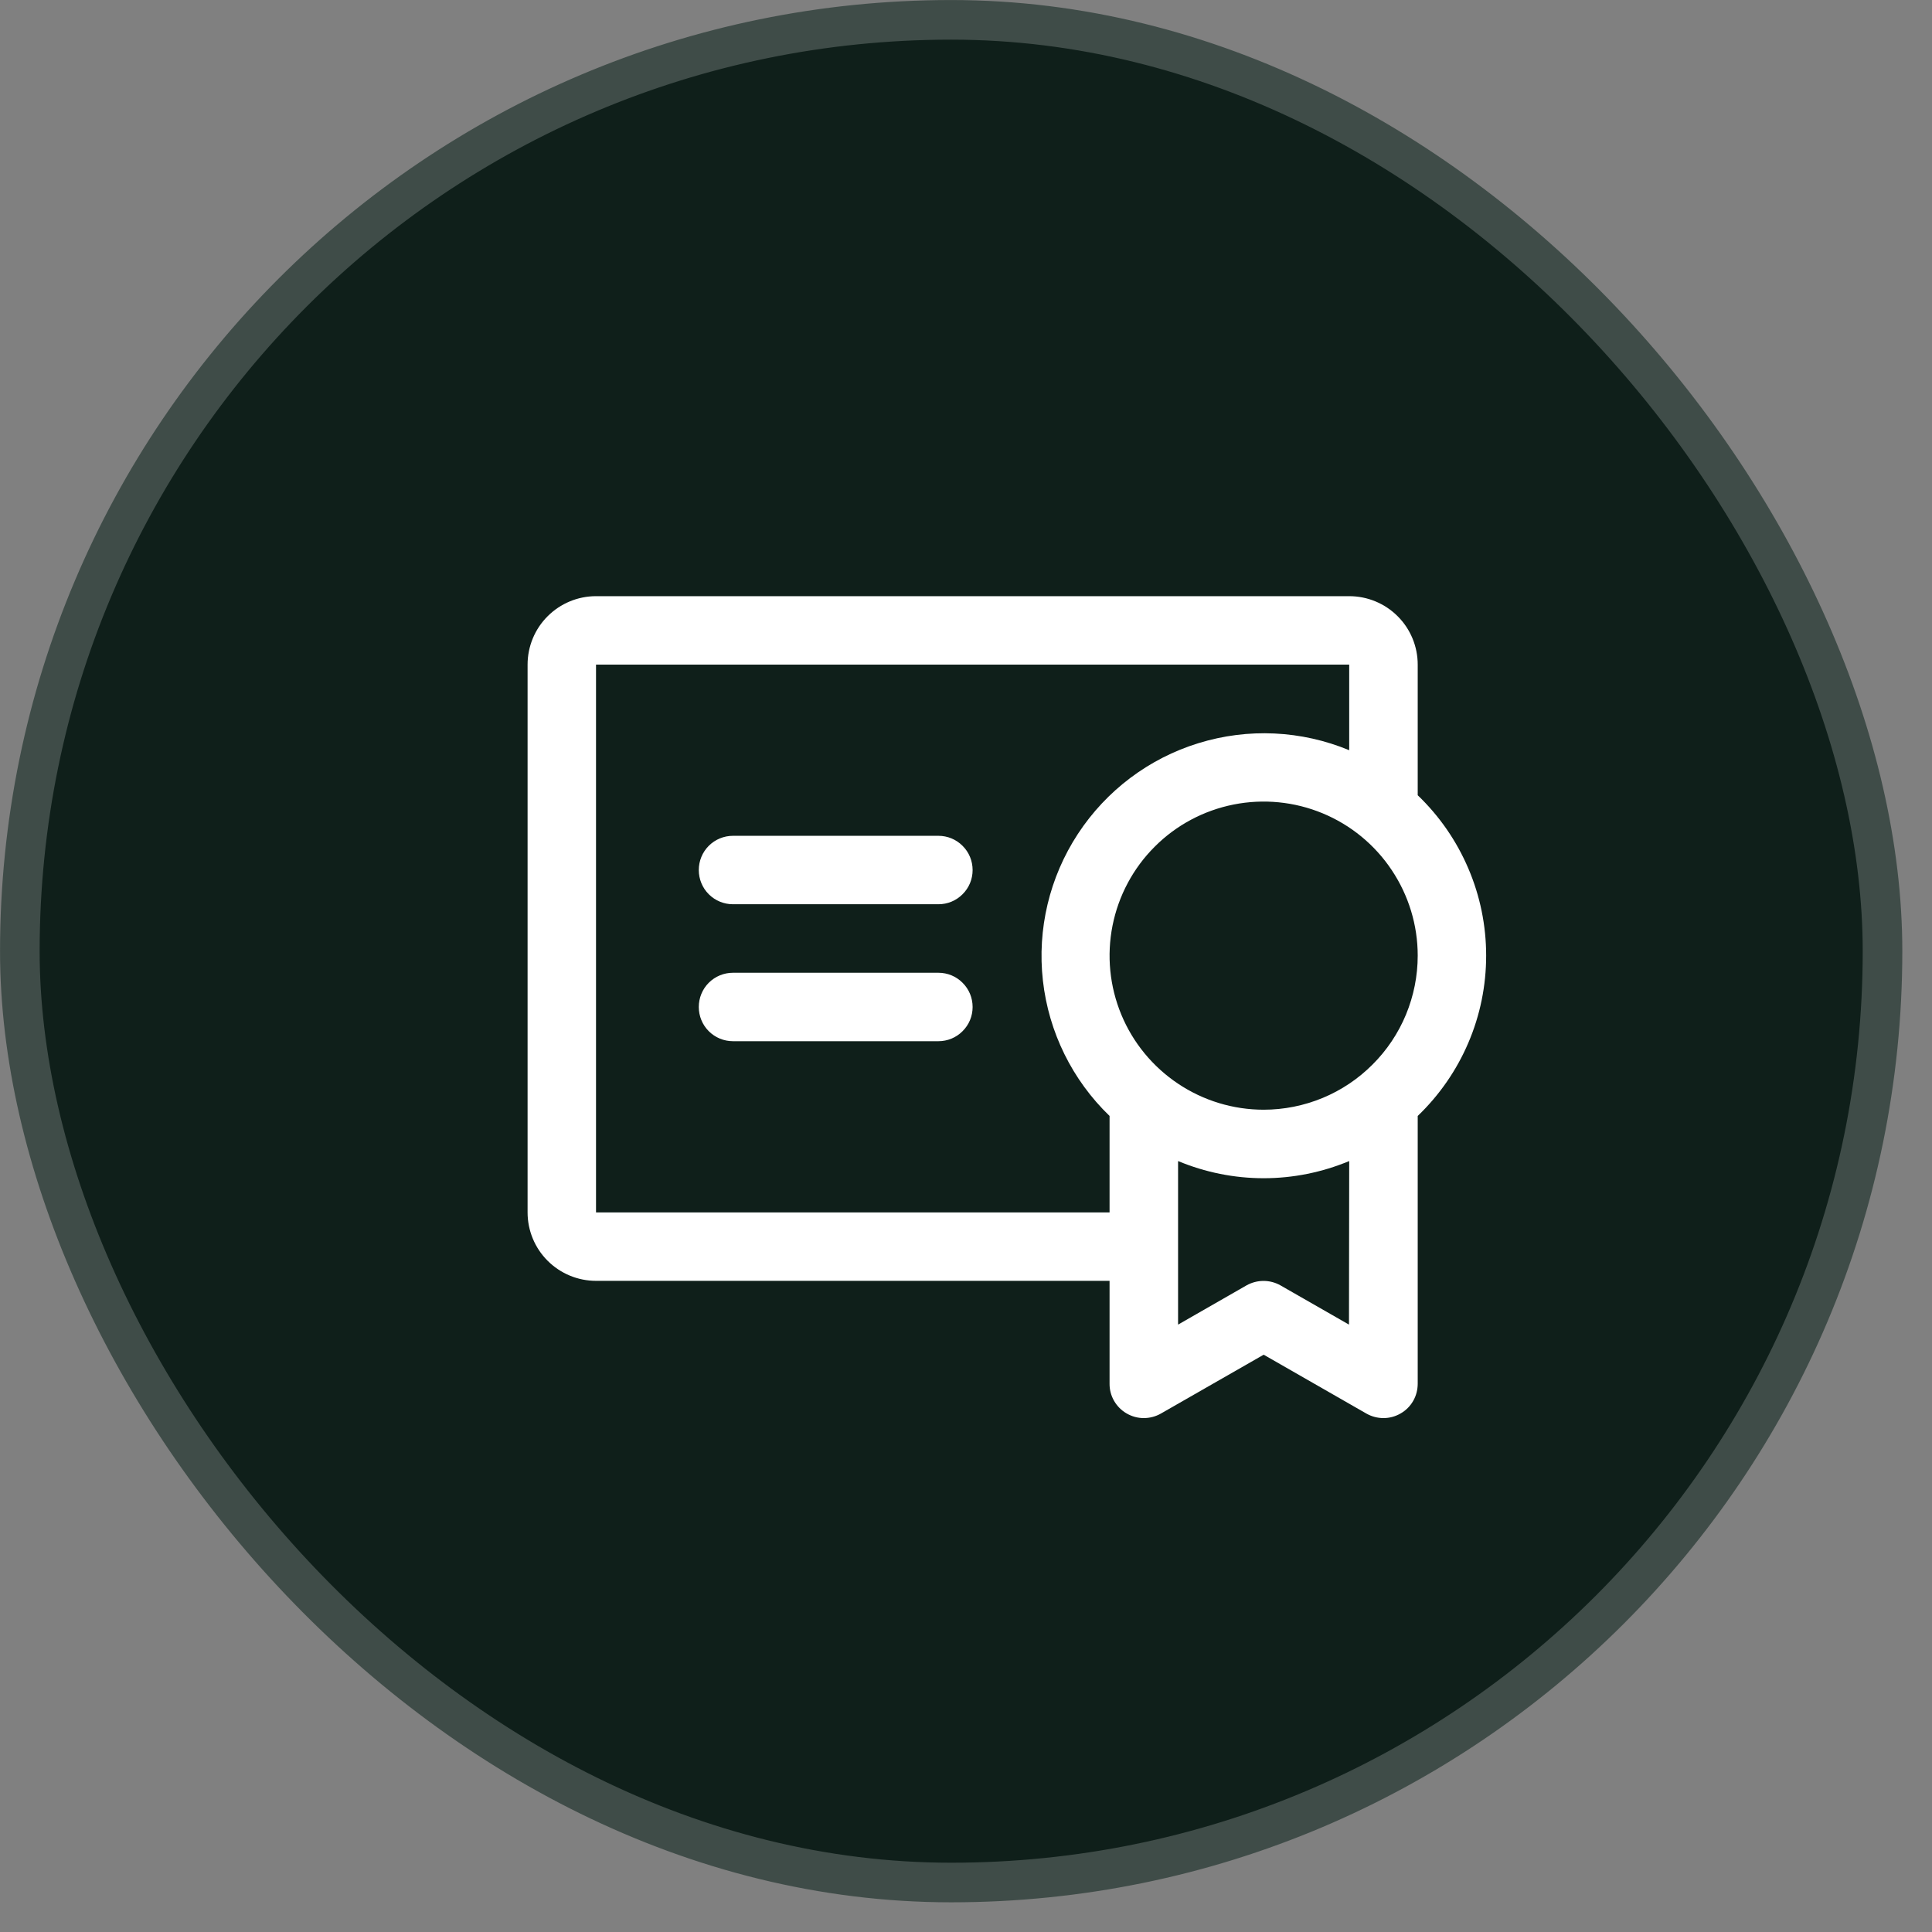 <?xml version="1.0" encoding="utf-8"?>
<svg xmlns="http://www.w3.org/2000/svg" fill="none" height="100%" overflow="visible" preserveAspectRatio="none" style="display: block;" viewBox="0 0 26 26" width="100%">
<rect x="0" y="0" width="26" height="26" fill="#808080" stroke="none"/>
<g id="Icon Container">
<rect fill="#0F1F1A" height="25.067" rx="12.533" width="25.067" x="0.267" y="0.267"/>
<rect height="25.067" rx="12.533" stroke="#3F4C48" stroke-width="0.533" width="25.067" x="0.267" y="0.267"/>
<g id="Icon / ladder-simple">
<path d="M13.089 13.552C13.089 13.674 13.041 13.791 12.954 13.877C12.868 13.964 12.751 14.012 12.629 14.012H9.864C9.742 14.012 9.625 13.964 9.538 13.877C9.452 13.791 9.404 13.674 9.404 13.552C9.404 13.429 9.452 13.312 9.538 13.226C9.625 13.139 9.742 13.091 9.864 13.091H12.629C12.751 13.091 12.868 13.139 12.954 13.226C13.041 13.312 13.089 13.429 13.089 13.552ZM12.629 11.248H9.864C9.742 11.248 9.625 11.296 9.538 11.383C9.452 11.469 9.404 11.586 9.404 11.709C9.404 11.831 9.452 11.948 9.538 12.034C9.625 12.121 9.742 12.169 9.864 12.169H12.629C12.751 12.169 12.868 12.121 12.954 12.034C13.041 11.948 13.089 11.831 13.089 11.709C13.089 11.586 13.041 11.469 12.954 11.383C12.868 11.296 12.751 11.248 12.629 11.248ZM19.079 15.018V18.619C19.079 18.701 19.059 18.781 19.019 18.851C18.979 18.922 18.92 18.981 18.85 19.021C18.78 19.062 18.7 19.084 18.619 19.084C18.538 19.084 18.458 19.063 18.388 19.023L17.006 18.231L15.623 19.023C15.553 19.063 15.473 19.084 15.392 19.084C15.311 19.084 15.231 19.062 15.161 19.021C15.091 18.981 15.033 18.922 14.992 18.851C14.952 18.781 14.931 18.701 14.932 18.619V17.237H8.021C7.777 17.237 7.543 17.14 7.37 16.967C7.197 16.795 7.1 16.56 7.1 16.316V8.944C7.1 8.7 7.197 8.465 7.37 8.293C7.543 8.12 7.777 8.023 8.021 8.023H18.157C18.402 8.023 18.636 8.12 18.809 8.293C18.982 8.465 19.079 8.7 19.079 8.944V10.702C19.37 10.981 19.602 11.316 19.76 11.687C19.919 12.058 20 12.457 20 12.86C20 13.264 19.919 13.663 19.76 14.034C19.602 14.404 19.37 14.739 19.079 15.018ZM14.932 16.316V15.018C14.43 14.534 14.113 13.89 14.035 13.197C13.957 12.504 14.124 11.805 14.506 11.222C14.889 10.638 15.462 10.206 16.129 10.001C16.796 9.795 17.513 9.829 18.157 10.096V8.944H8.021V16.316H14.932ZM18.157 15.625C17.792 15.777 17.401 15.856 17.006 15.856C16.61 15.856 16.219 15.777 15.854 15.625V17.826L16.775 17.298C16.845 17.259 16.924 17.238 17.004 17.238C17.084 17.238 17.163 17.259 17.232 17.298L18.154 17.826L18.157 15.625ZM19.079 12.86C19.079 12.45 18.957 12.05 18.729 11.709C18.502 11.368 18.178 11.102 17.799 10.945C17.42 10.788 17.003 10.747 16.601 10.827C16.199 10.907 15.829 11.104 15.54 11.394C15.249 11.684 15.052 12.054 14.972 12.456C14.892 12.858 14.933 13.275 15.09 13.654C15.247 14.033 15.513 14.356 15.854 14.584C16.195 14.812 16.595 14.934 17.006 14.934C17.278 14.934 17.547 14.88 17.799 14.776C18.05 14.672 18.279 14.519 18.471 14.326C18.664 14.134 18.817 13.905 18.921 13.654C19.025 13.402 19.079 13.133 19.079 12.86Z" fill="white" id="Vector"/>
</g>
</g>
</svg>